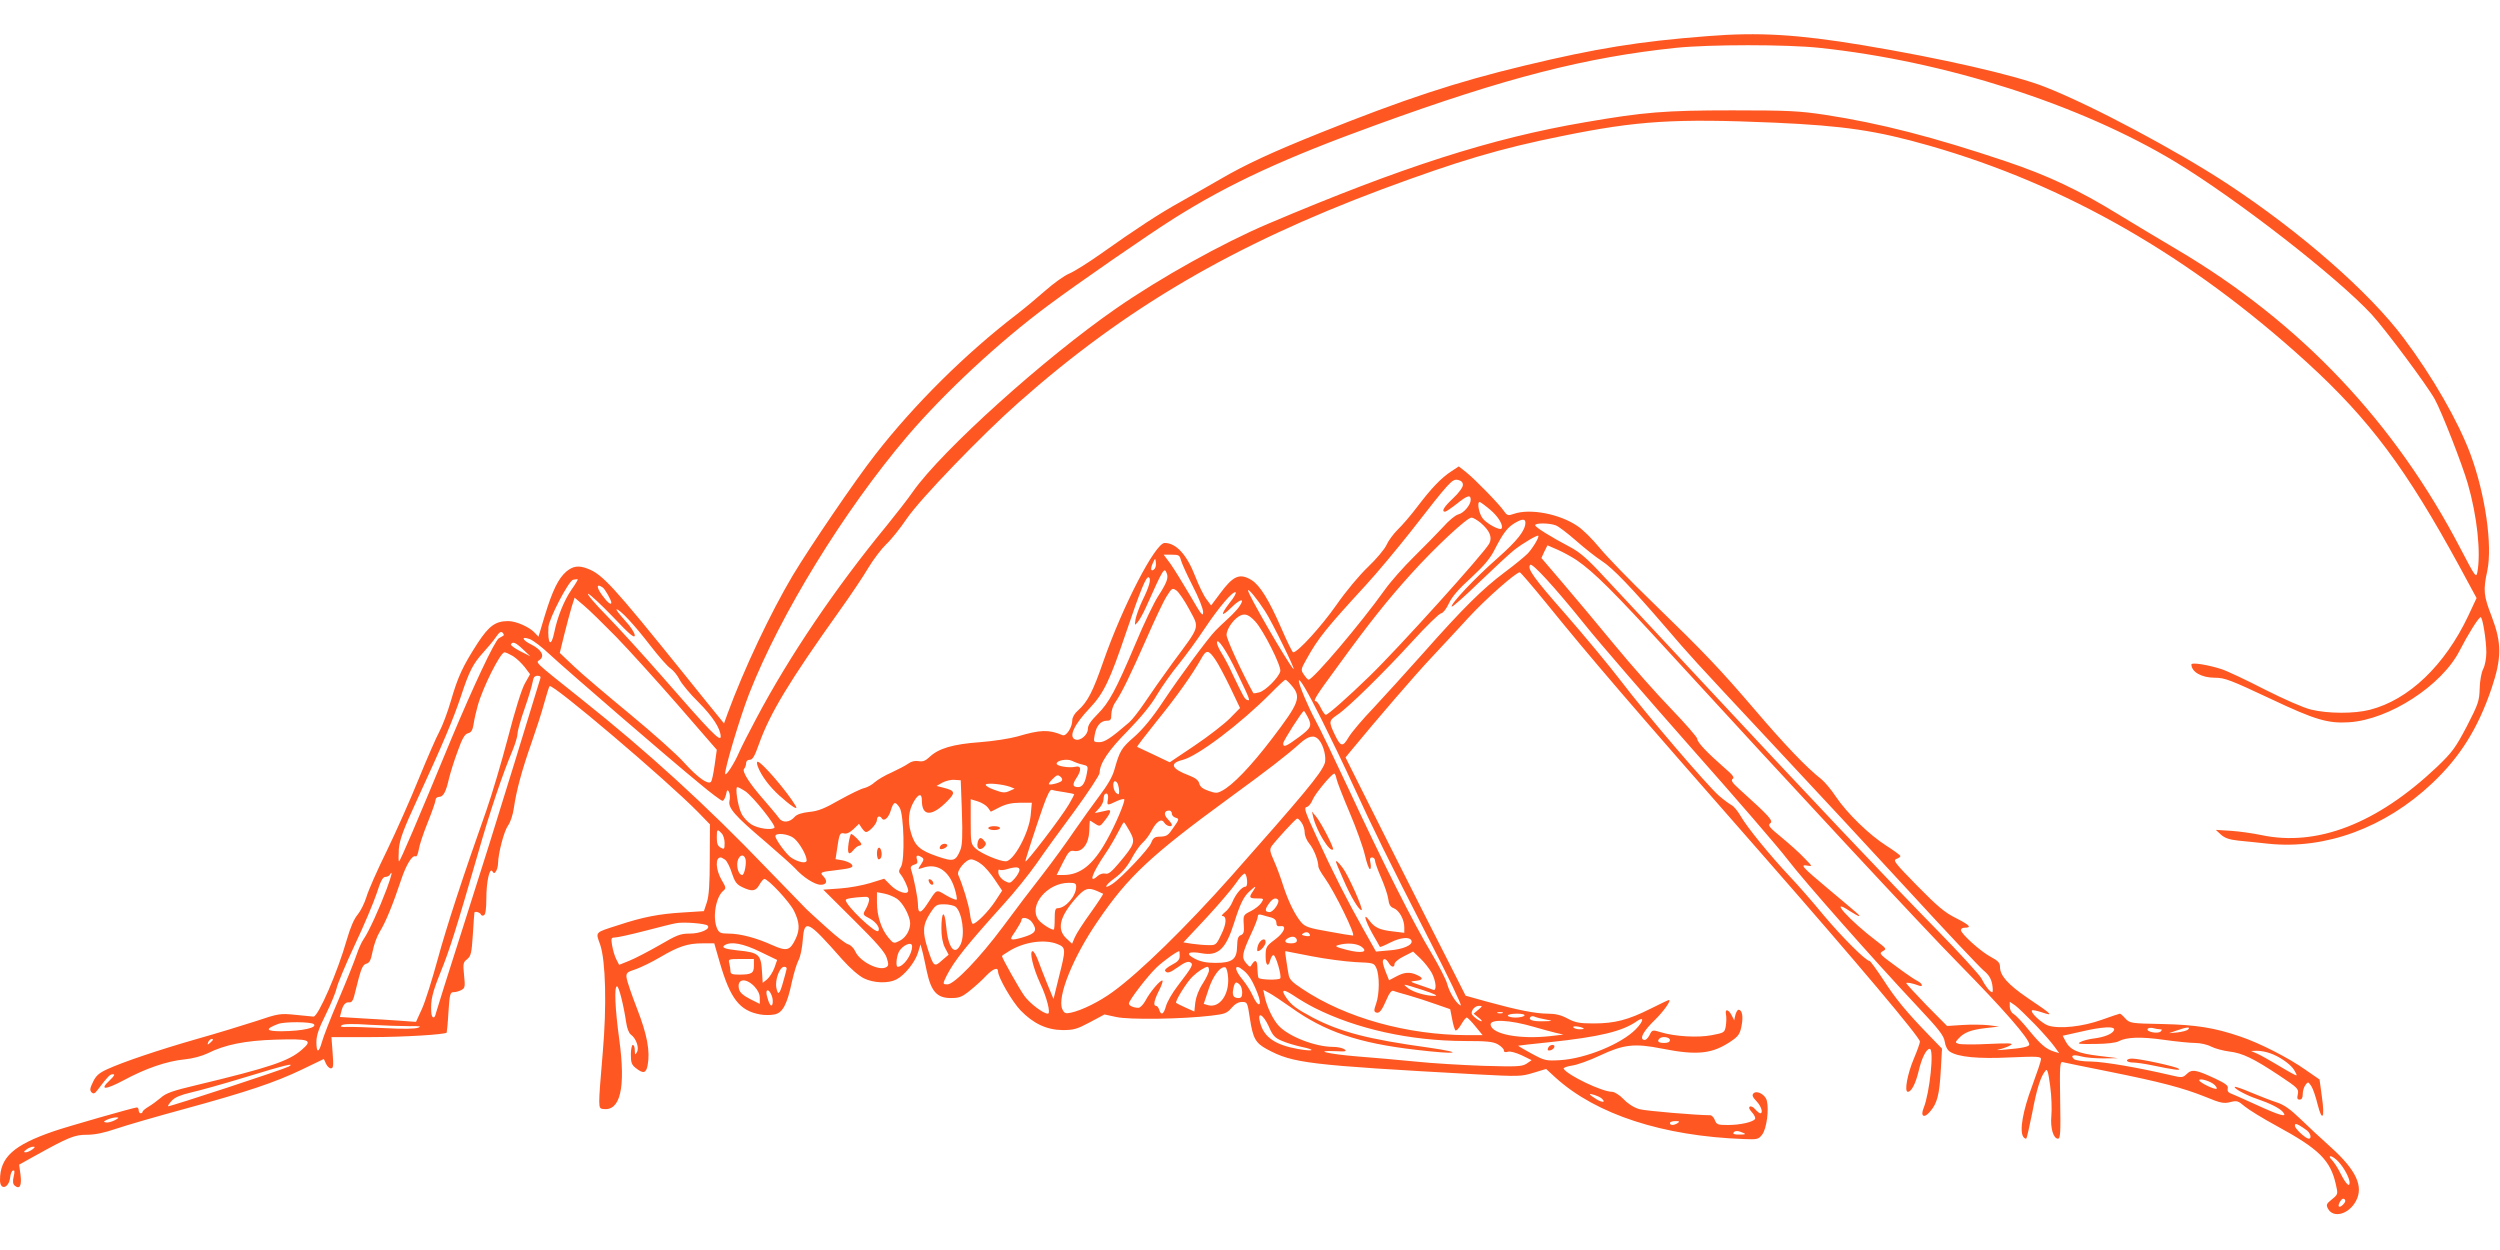 <?xml version="1.0" standalone="no"?>
<!DOCTYPE svg PUBLIC "-//W3C//DTD SVG 20010904//EN"
 "http://www.w3.org/TR/2001/REC-SVG-20010904/DTD/svg10.dtd">
<svg version="1.0" xmlns="http://www.w3.org/2000/svg"
 width="1280pt" height="640pt" viewBox="0 0 1280 640"
 preserveAspectRatio="xMidYMid meet">
<g transform="translate(0,640) scale(0.1,-0.1)"
fill="#ff5722" stroke="none">
<path d="M8742 6215 c-350 -27 -571 -63 -937 -151 -350 -84 -619 -173 -1045
-344 -249 -100 -383 -162 -515 -239 -55 -32 -145 -83 -200 -114 -105 -58 -225
-136 -411 -268 -61 -43 -132 -88 -158 -99 -27 -11 -82 -51 -124 -88 -43 -38
-108 -92 -147 -122 -263 -202 -525 -462 -724 -718 -101 -129 -333 -470 -422
-618 -114 -192 -250 -479 -334 -708 l-18 -50 -21 26 c-12 14 -95 117 -185 229
-366 454 -417 509 -494 538 -45 17 -73 13 -107 -15 -41 -35 -71 -96 -111 -227
l-32 -107 -20 21 c-27 29 -95 59 -135 59 -65 0 -98 -24 -156 -112 -76 -118
-101 -171 -137 -295 -17 -59 -44 -130 -59 -158 -15 -27 -62 -135 -105 -240
-42 -104 -116 -271 -164 -370 -49 -99 -96 -206 -105 -238 -10 -32 -30 -72 -45
-90 -18 -21 -37 -65 -55 -127 -47 -166 -147 -396 -171 -395 -6 1 -47 4 -92 9
-79 8 -86 7 -205 -33 -68 -22 -202 -63 -298 -90 -199 -57 -379 -118 -460 -155
-44 -20 -59 -34 -74 -66 -16 -32 -17 -43 -7 -53 10 -9 16 -7 31 13 53 70 63
80 78 80 12 0 8 -8 -16 -31 -55 -51 -25 -51 71 0 113 61 221 98 312 107 42 4
89 17 118 31 88 44 190 65 347 70 177 5 194 -1 135 -52 -67 -58 -161 -90 -540
-181 -119 -28 -156 -41 -181 -64 -18 -15 -46 -36 -63 -46 -17 -10 -31 -22 -31
-26 0 -4 -4 -8 -10 -8 -5 0 -10 7 -10 15 0 8 -4 15 -9 15 -14 0 -360 -99 -426
-122 -206 -71 -275 -133 -275 -250 0 -55 46 -42 52 14 2 18 8 33 15 35 8 3 9
-6 3 -31 -6 -25 -4 -39 6 -47 25 -20 36 0 29 56 l-7 52 79 44 c175 97 204 109
268 109 41 0 89 10 150 31 50 17 205 62 345 100 326 89 468 137 606 203 l112
54 11 -24 c6 -13 17 -24 25 -24 13 0 14 13 9 80 l-6 80 199 0 c169 0 380 13
391 23 1 2 6 49 9 105 6 92 9 102 26 102 11 0 29 5 40 11 19 10 20 17 14 76
-6 59 -5 66 16 82 19 16 23 31 29 127 4 60 7 110 8 112 3 8 30 0 33 -10 2 -6
10 -8 16 -4 8 4 12 35 12 84 0 89 17 163 31 141 8 -12 10 -12 19 1 5 8 10 26
10 40 1 52 31 166 51 193 12 16 25 55 30 90 12 86 41 194 90 333 23 66 53 157
65 203 13 46 25 86 28 88 15 15 598 -480 761 -646 l60 -62 -1 -177 c0 -128 -4
-189 -15 -222 l-15 -45 -109 -7 c-119 -7 -204 -23 -330 -65 -122 -39 -116 -33
-92 -100 28 -83 34 -313 13 -553 -24 -286 -24 -284 1 -288 89 -13 117 107 84
353 -22 160 -27 275 -12 275 10 0 34 -97 47 -185 4 -29 14 -55 24 -62 27 -19
44 -68 31 -90 -9 -16 -10 -15 -11 10 0 15 -4 27 -10 27 -5 0 -10 -22 -10 -49
0 -42 4 -53 26 -70 38 -30 52 -26 60 15 13 72 -2 155 -54 289 -28 72 -52 143
-54 158 -3 26 2 30 48 45 28 10 83 37 122 60 95 56 142 72 217 72 l62 0 28
-97 c54 -187 102 -248 207 -267 21 -4 54 -4 73 0 42 8 65 50 90 169 10 44 25
94 34 110 9 17 18 61 21 100 8 113 24 105 202 -97 41 -46 85 -84 111 -97 51
-25 125 -27 166 -6 42 21 96 88 111 137 l13 43 8 -30 c5 -16 15 -65 24 -107
22 -104 52 -138 123 -138 43 0 57 5 99 39 26 21 64 55 82 75 36 37 61 46 61
22 0 -30 72 -154 115 -199 66 -68 134 -100 215 -101 58 0 74 5 140 40 l75 40
60 -13 c65 -15 339 -11 488 7 69 8 80 13 103 40 17 20 35 30 53 30 27 0 28 -2
40 -82 16 -105 29 -128 88 -160 133 -72 208 -81 1078 -129 210 -11 223 -11
285 8 l66 20 49 -45 c208 -188 548 -299 964 -314 70 -3 75 -1 94 24 22 30 35
126 23 173 -8 31 -51 54 -68 37 -9 -9 -5 -19 15 -40 25 -26 36 -62 19 -62 -4
0 -15 9 -25 20 -10 12 -22 18 -28 14 -7 -4 -2 -15 11 -29 12 -13 19 -28 16
-34 -10 -16 -76 -31 -139 -31 -52 0 -58 2 -67 25 -5 14 -16 25 -24 25 -68 0
-330 22 -362 31 -26 7 -57 26 -80 50 -22 23 -48 39 -61 39 -50 0 -226 84 -247
118 -3 5 16 12 41 16 26 3 90 26 143 51 123 58 178 64 320 36 181 -36 259 -27
356 40 35 24 43 36 51 78 9 47 3 81 -16 81 -5 0 -12 -12 -16 -27 l-6 -27 -12
24 c-17 33 -36 37 -30 6 3 -14 2 -41 -1 -60 -6 -33 -9 -34 -71 -46 -72 -14
-190 -7 -262 15 -43 13 -44 13 -58 -16 -10 -18 -20 -26 -30 -23 -21 8 1 47 60
104 42 41 84 100 70 100 -3 0 -46 -20 -95 -45 -114 -57 -182 -75 -291 -75 -73
0 -93 4 -133 25 -33 18 -63 25 -101 25 -63 0 -157 19 -310 61 l-111 31 -87
172 c-48 94 -187 368 -308 609 l-220 439 23 28 c140 170 334 395 414 480 54
58 142 152 194 209 84 92 242 231 261 231 4 0 65 -71 135 -157 232 -286 416
-501 1119 -1302 472 -539 795 -922 795 -944 0 -8 -14 -47 -31 -87 -33 -78 -50
-170 -31 -170 19 0 40 42 56 108 15 65 39 112 56 112 24 0 0 -227 -31 -303
-18 -44 3 -55 34 -17 36 42 47 86 54 213 l6 108 -65 67 c-119 123 -171 186
-235 285 -35 53 -67 97 -71 97 -19 0 -140 121 -235 234 -55 67 -132 155 -171
196 -103 109 -224 258 -254 312 -15 26 -36 51 -47 56 -11 6 -40 27 -64 48 -60
52 -374 419 -503 589 -59 77 -186 230 -282 340 -164 186 -199 235 -181 253 10
11 125 -114 277 -303 75 -94 322 -379 548 -635 227 -256 448 -512 492 -570 83
-109 438 -511 667 -755 109 -116 133 -147 138 -178 3 -23 14 -44 27 -52 42
-27 144 -37 307 -29 141 6 159 5 159 -9 0 -9 -21 -71 -46 -139 -47 -125 -65
-228 -45 -258 5 -8 13 -12 16 -9 3 4 16 63 30 131 23 123 43 187 68 216 9 12
14 -4 24 -79 7 -52 9 -120 6 -151 -6 -63 10 -118 34 -118 12 0 14 29 11 198
-3 171 -1 197 12 194 8 -2 114 -24 235 -48 269 -54 382 -84 497 -130 77 -32
94 -35 126 -27 35 9 41 7 74 -21 20 -17 93 -62 163 -100 219 -119 277 -176
305 -302 11 -48 11 -49 -21 -75 -28 -22 -30 -28 -20 -47 27 -51 106 -30 143
38 41 75 2 159 -129 277 -48 43 -118 108 -156 145 -51 49 -83 72 -121 84 -28
9 -87 32 -130 50 -44 19 -82 32 -84 29 -7 -7 61 -44 113 -61 65 -22 118 -48
134 -68 25 -30 -16 -18 -138 38 -64 29 -124 56 -133 59 -10 4 -15 13 -12 24 4
14 -10 25 -63 50 -98 46 -120 50 -146 25 -21 -20 -25 -21 -83 -7 -171 40 -337
68 -407 70 -44 0 -82 6 -89 13 -19 19 -3 24 39 13 21 -6 72 -10 113 -10 l75 1
-100 12 c-108 13 -146 30 -170 76 l-14 27 94 21 c110 26 177 29 169 8 -7 -19
-48 -36 -103 -43 -25 -3 -57 -11 -69 -18 -20 -10 -8 -11 75 -10 57 0 108 6
121 14 39 21 113 24 232 7 63 -9 135 -16 160 -16 25 0 62 -8 82 -19 20 -10 62
-21 93 -25 67 -8 123 -35 257 -124 93 -62 98 -67 93 -94 -5 -21 -3 -28 9 -28
11 0 16 9 16 28 0 16 6 37 14 47 13 18 14 17 30 -6 9 -14 23 -56 32 -93 24
-95 38 -70 22 39 l-12 88 -71 49 c-86 61 -234 137 -335 171 -132 45 -225 60
-400 64 -160 3 -165 4 -188 28 -12 14 -25 25 -28 25 -3 0 -45 -14 -92 -31
-100 -36 -218 -48 -275 -30 -34 12 -94 68 -83 78 3 3 26 -2 53 -11 61 -21 49
-9 -75 74 -101 69 -142 115 -142 159 0 21 -9 31 -46 51 -52 27 -154 119 -154
138 0 7 8 12 18 12 39 0 28 13 -41 48 -59 29 -96 60 -200 166 -114 116 -126
131 -108 138 12 4 21 11 21 15 0 4 -33 28 -72 53 -87 55 -202 167 -259 252
-23 35 -56 74 -73 88 -77 60 -190 179 -336 350 -186 217 -256 291 -530 557
-113 109 -234 234 -270 278 -36 44 -87 95 -114 112 -91 62 -243 91 -325 62
-29 -10 -34 -9 -49 12 -23 35 -151 166 -195 201 l-38 30 -38 -25 c-52 -34
-101 -85 -174 -181 -33 -44 -79 -97 -101 -118 -22 -22 -48 -57 -57 -78 -10
-22 -52 -72 -94 -112 -45 -43 -113 -124 -163 -196 -75 -107 -197 -242 -221
-242 -4 0 -31 55 -60 122 -64 147 -110 221 -153 248 -61 37 -94 23 -163 -71
l-44 -59 -24 32 c-14 18 -39 70 -57 116 -43 112 -98 172 -157 172 -48 0 -215
-323 -314 -607 -53 -153 -80 -206 -129 -250 -18 -15 -30 -36 -30 -51 0 -36
-31 -84 -50 -76 -72 30 -113 28 -232 -7 -36 -10 -122 -24 -191 -29 -138 -10
-212 -32 -258 -76 -21 -20 -35 -25 -56 -21 -18 3 -37 -1 -53 -13 -14 -10 -53
-30 -85 -45 -33 -14 -71 -37 -85 -49 -14 -13 -38 -27 -55 -31 -16 -3 -73 -31
-127 -61 -75 -43 -109 -57 -154 -61 -38 -4 -64 -13 -74 -24 -26 -31 -64 -34
-82 -7 -9 13 -42 52 -73 88 -77 87 -118 151 -105 164 5 5 10 18 10 28 0 11 7
18 19 18 14 0 25 18 46 78 56 158 154 321 415 687 55 77 121 175 146 218 26
43 67 97 91 120 25 23 73 83 106 132 68 100 385 429 572 594 545 483 1097 806
1861 1092 394 146 601 208 924 273 384 78 574 90 1085 68 356 -16 521 -40 794
-118 699 -200 1336 -566 1932 -1109 321 -293 509 -545 783 -1048 l86 -159 -43
-92 c-120 -253 -304 -429 -503 -480 -80 -21 -217 -20 -302 1 -38 9 -140 54
-237 103 -93 48 -193 95 -221 104 -68 22 -154 36 -154 24 0 -38 52 -68 120
-68 51 0 79 -11 290 -110 222 -105 289 -125 397 -118 205 13 476 188 567 368
42 82 97 170 107 170 10 0 29 -119 29 -181 0 -30 -7 -67 -16 -84 -9 -17 -17
-59 -18 -100 -2 -65 -7 -79 -66 -194 -58 -110 -74 -132 -152 -207 -307 -291
-615 -411 -903 -349 -39 8 -106 18 -150 21 l-80 5 26 -24 c20 -18 43 -26 90
-31 35 -3 104 -11 154 -16 291 -30 596 82 836 308 144 135 236 282 306 488 52
155 52 232 1 366 -42 108 -45 135 -23 236 27 130 -10 390 -86 596 -63 169
-194 398 -343 596 -175 234 -527 542 -899 787 -260 171 -699 405 -937 498
-150 60 -538 148 -935 214 -333 55 -530 67 -793 46z m574 -60 c643 -68 1333
-289 1822 -584 314 -190 825 -587 1005 -781 68 -74 284 -363 323 -434 35 -63
140 -332 169 -432 48 -166 68 -354 49 -454 -6 -30 -11 -23 -84 117 -337 650
-821 1162 -1455 1536 -93 55 -228 136 -300 180 -200 123 -358 198 -575 271
-372 125 -645 195 -925 238 -133 20 -188 23 -475 23 -346 0 -454 -9 -755 -61
-481 -82 -940 -230 -1623 -520 -233 -99 -551 -276 -777 -433 -367 -254 -891
-726 -1040 -937 -26 -38 -88 -117 -135 -175 -263 -320 -498 -667 -668 -988
-37 -69 -76 -146 -87 -171 -24 -57 -68 -125 -72 -113 -6 17 77 295 123 412
159 405 485 936 809 1317 191 224 472 485 720 669 154 115 523 370 651 450
281 176 559 305 1034 477 663 241 1071 345 1530 393 176 18 567 18 736 0z
m-1826 -2238 c0 -12 -21 -41 -50 -68 -47 -44 -62 -69 -41 -69 4 0 31 18 59 40
55 44 72 49 72 21 0 -26 -35 -68 -64 -75 -14 -3 -49 -32 -77 -64 -29 -31 -96
-100 -149 -152 -53 -52 -121 -129 -150 -170 -122 -171 -367 -460 -390 -460 -4
0 -15 12 -24 26 -17 24 -16 27 15 82 58 104 97 153 301 375 59 64 162 188 230
274 203 261 213 271 242 266 18 -4 26 -12 26 -26z m140 -127 c42 -35 70 -83
57 -97 -10 -9 -75 26 -95 52 -20 25 -31 85 -16 85 3 0 28 -18 54 -40z m-50
-66 c47 -40 62 -75 45 -107 -25 -48 -469 -540 -612 -678 -111 -108 -214 -199
-225 -199 -4 0 -16 16 -25 35 -9 19 -21 35 -26 35 -16 0 -1 25 114 181 161
222 254 338 376 473 120 133 284 286 307 286 8 0 28 -12 46 -26z m230 0 c0
-40 -41 -92 -144 -183 -114 -100 -243 -237 -233 -247 3 -3 68 54 144 128 76
73 156 147 178 164 46 35 116 76 121 71 6 -6 -27 -62 -54 -91 -15 -15 -68 -59
-118 -96 -111 -83 -212 -182 -418 -415 -88 -99 -203 -225 -255 -281 -53 -55
-109 -121 -125 -147 -32 -55 -42 -52 -75 18 -28 60 -27 66 16 95 56 37 238
216 386 378 71 78 137 142 146 142 9 1 26 22 39 50 16 35 51 75 114 132 66 61
98 99 120 143 42 82 65 114 102 136 38 23 56 24 56 3z m156 -14 c15 -6 61 -41
103 -78 42 -37 101 -84 132 -104 57 -37 150 -134 330 -343 128 -149 120 -141
549 -600 196 -209 509 -547 697 -751 187 -204 358 -385 378 -402 27 -22 39
-41 45 -71 4 -23 4 -41 0 -41 -11 0 -36 32 -55 70 -10 19 -113 132 -229 250
-231 235 -659 687 -1230 1300 -202 217 -417 447 -476 510 -82 89 -123 124
-171 149 -102 54 -179 102 -179 112 0 12 72 12 106 -1z m108 -179 c88 -61 188
-160 477 -476 613 -669 1301 -1410 1474 -1585 233 -237 365 -388 365 -418 0
-11 -37 -19 -125 -26 -41 -4 -49 -3 -25 2 19 5 44 14 55 21 16 10 -5 11 -115
6 -74 -4 -143 -3 -153 1 -17 6 -17 7 0 26 29 32 63 45 138 54 l70 8 -55 7
c-30 3 -90 4 -133 1 l-78 -5 -105 106 c-57 59 -104 110 -104 113 0 6 33 0 64
-12 25 -10 19 11 -6 23 -13 6 -63 40 -111 76 -84 61 -88 66 -67 77 20 11 19
13 -27 48 -143 108 -256 233 -143 158 22 -14 43 -26 47 -26 9 1 9 0 -160 142
-131 110 -143 123 -103 116 27 -5 26 -4 -16 39 -23 25 -76 72 -117 106 -64 52
-71 62 -57 72 16 13 -5 36 -158 174 -37 33 -45 46 -35 53 11 7 1 20 -41 56
-88 77 -140 131 -140 149 0 8 -60 77 -132 152 -73 75 -205 224 -293 331 -88
107 -208 250 -267 319 l-106 124 15 33 16 32 53 -23 c29 -13 73 -37 98 -54z
m-2028 2 c4 -16 31 -75 60 -132 31 -60 54 -117 54 -135 0 -26 -10 -13 -66 84
-37 63 -82 136 -101 163 l-35 47 41 0 c36 0 41 -3 47 -27z m-135 -46 c-18 -18
-23 -1 -9 29 13 28 13 28 16 5 2 -13 -1 -28 -7 -34z m63 -23 c9 -23 0 -48 -44
-116 -21 -32 -73 -140 -115 -241 -103 -243 -137 -305 -195 -363 -35 -35 -50
-57 -50 -76 0 -31 -40 -64 -65 -54 -35 13 -6 76 75 161 71 75 103 142 185 385
76 224 104 292 117 284 13 -8 3 -46 -33 -119 -16 -33 -31 -76 -35 -95 -5 -34
-5 -34 11 -15 10 11 28 45 42 75 90 201 94 208 107 174z m-3048 -83 c-39 -57
-72 -140 -88 -218 -16 -80 -35 -63 -30 27 3 43 104 238 127 242 11 2 21 3 23
2 2 -1 -12 -25 -32 -53z m160 11 c11 -7 44 -65 44 -77 0 -16 -20 0 -49 40 -29
41 -27 59 5 37z m3003 -112 c53 -99 59 -79 -86 -275 -52 -71 -117 -164 -144
-205 -28 -41 -62 -85 -77 -98 -95 -82 -126 -102 -154 -102 -29 0 -30 1 -23 38
8 46 31 72 62 72 19 0 23 5 23 33 0 17 9 46 21 62 34 50 78 142 159 325 42 96
88 194 104 218 26 41 28 43 49 29 12 -8 42 -52 66 -97z m388 -9 c34 -51 164
-316 145 -296 -32 36 -233 383 -232 402 1 12 47 -44 87 -106z m-181 43 c-50
-65 -45 -77 9 -24 46 45 70 49 42 7 -8 -13 -34 -41 -58 -63 -23 -21 -54 -50
-67 -64 -36 -37 -177 -227 -269 -365 -53 -80 -102 -139 -145 -177 -67 -58 -75
-72 -102 -168 -10 -37 -36 -81 -77 -135 -33 -44 -91 -125 -129 -180 -37 -55
-109 -154 -160 -220 -52 -66 -144 -187 -205 -270 -120 -161 -249 -295 -284
-295 -25 0 -25 2 -5 43 40 79 104 158 295 370 53 58 127 150 165 204 37 54
125 176 196 271 70 96 128 184 128 195 1 49 44 114 145 216 67 69 120 133 149
184 26 43 75 113 110 155 34 42 95 125 134 184 74 111 147 196 159 185 3 -4
-10 -28 -31 -53z m-3159 -71 c87 -92 112 -113 113 -96 0 12 -21 45 -51 77 -28
31 -47 56 -42 56 17 0 90 -78 170 -182 44 -57 92 -112 107 -121 14 -10 35 -35
46 -58 12 -22 54 -73 95 -113 75 -75 115 -138 115 -178 -1 -28 -53 25 -303
312 -94 107 -220 246 -281 308 -60 61 -103 112 -95 112 7 0 64 -53 126 -117z
m18 -104 c66 -68 209 -226 318 -351 l197 -227 -11 -78 c-6 -43 -14 -82 -19
-86 -15 -16 -68 22 -137 98 -37 42 -162 153 -277 248 -115 95 -244 204 -285
243 l-75 71 23 94 c13 52 30 115 38 142 l15 47 46 -39 c26 -21 101 -95 167
-162z m3272 79 c41 -44 135 -230 128 -255 -8 -32 -76 -100 -108 -108 -15 -4
-29 -6 -30 -4 -61 111 -137 277 -137 298 0 33 41 88 74 101 24 9 42 1 73 -32z
m-3852 -74 c-5 -3 -15 -8 -21 -12 -22 -14 -132 -249 -244 -517 -174 -421 -261
-625 -267 -625 -3 0 -3 28 -1 63 5 51 22 97 98 262 127 275 181 403 220 520
42 128 62 167 114 224 23 25 53 61 65 79 18 26 26 31 35 22 7 -8 7 -14 1 -16z
m239 -94 c85 -79 616 -538 768 -662 58 -49 111 -88 117 -88 6 0 14 14 18 31 5
26 8 28 15 15 5 -9 7 -30 3 -46 -8 -37 26 -76 190 -215 66 -57 131 -115 145
-130 42 -47 102 -85 132 -85 31 0 37 19 13 44 -19 19 -13 22 60 30 85 10 98
15 85 31 -6 7 -27 16 -46 20 l-36 6 7 47 c12 83 15 90 36 85 13 -4 30 4 49 22
l28 27 14 -21 c7 -11 17 -21 22 -21 17 0 56 43 56 62 0 19 15 24 25 8 11 -18
35 3 46 41 14 45 23 48 45 14 22 -34 28 -270 7 -303 -12 -20 -13 -26 -1 -40
16 -19 38 -68 38 -82 0 -24 -54 -8 -88 26 l-35 35 -71 -22 c-39 -12 -109 -25
-156 -28 l-85 -6 156 -155 c117 -116 160 -165 169 -194 10 -32 10 -40 -1 -47
-35 -24 -137 27 -160 80 -7 16 -24 33 -36 36 -13 3 -62 41 -110 85 -49 44 -95
86 -103 94 -8 8 -100 103 -205 211 -303 316 -608 595 -950 867 -247 197 -233
184 -211 200 26 20 8 52 -44 78 -48 24 -53 44 -8 28 17 -6 63 -41 102 -78z
m3520 -95 c66 -137 69 -145 52 -139 -14 5 -19 16 -76 134 -16 36 -41 83 -55
105 -14 22 -25 47 -24 55 0 31 52 -47 103 -155z m-3656 120 l37 -35 -52 26
c-29 15 -50 31 -47 35 9 16 24 10 62 -26z m3545 -53 c14 -20 48 -84 76 -142
l50 -105 -52 -53 c-29 -29 -110 -92 -180 -139 l-128 -86 -82 39 c-45 21 -83
39 -85 40 -2 1 43 60 100 131 104 128 183 240 228 320 26 48 38 47 73 -5z
m-3597 19 c18 -11 44 -36 60 -56 l28 -37 -27 -48 c-16 -28 -51 -140 -86 -276
-33 -126 -83 -294 -111 -374 -119 -335 -204 -596 -250 -765 -27 -99 -62 -211
-79 -249 l-31 -68 -83 6 c-45 3 -133 9 -194 12 l-113 7 7 26 c8 35 22 52 41
49 10 -2 19 8 24 27 4 17 16 61 25 98 14 52 23 69 39 73 16 4 23 18 32 64 6
32 22 76 36 99 29 45 69 143 110 267 26 78 58 130 75 119 5 -2 11 13 15 35 3
22 24 85 46 139 22 55 40 106 40 115 0 9 8 16 18 16 22 0 36 27 51 95 7 28 26
90 44 138 24 68 37 89 54 93 16 4 23 16 28 47 3 23 13 66 21 94 26 94 116 273
137 273 7 0 26 -9 43 -19z m140 -116 c-3 -9 -62 -201 -131 -428 -69 -226 -187
-603 -262 -837 -75 -234 -138 -435 -141 -447 -6 -32 -22 -29 -24 5 -4 61 6
101 48 205 45 110 81 224 193 613 60 211 125 403 175 521 14 34 26 74 26 88 0
13 16 71 36 127 20 57 38 118 41 136 4 24 10 32 25 32 14 0 18 -5 14 -15z
m3848 -36 c50 -59 38 -88 -103 -273 -107 -140 -200 -237 -255 -265 -24 -13
-32 -13 -69 0 -29 10 -43 21 -47 38 -4 16 -19 28 -53 41 -90 34 -101 62 -33
79 78 19 298 186 451 340 38 39 73 71 76 71 4 0 19 -14 33 -31z m153 -174 c44
-88 118 -241 163 -340 103 -224 170 -361 389 -789 96 -186 168 -337 160 -334
-21 7 -58 65 -70 112 -6 22 -42 92 -80 156 -90 149 -253 472 -422 836 -75 160
-152 321 -172 356 -35 64 -85 182 -85 201 0 23 43 -50 117 -198z m-72 15 c24
-46 19 -57 -46 -105 -65 -48 -79 -53 -79 -31 0 13 98 166 106 166 2 0 10 -13
19 -30z m57 -117 c25 -28 41 -94 30 -123 -21 -54 -107 -157 -477 -575 -230
-259 -470 -494 -607 -593 -68 -50 -159 -95 -215 -107 -28 -6 -34 -3 -44 18
-28 61 55 267 181 450 155 228 271 337 675 632 196 143 291 216 360 278 44 40
74 46 97 20z m-1208 -128 c26 -6 28 -8 21 -43 -9 -51 -23 -72 -45 -72 -28 0
-31 13 -9 46 28 42 25 66 -6 58 -30 -7 -95 3 -95 16 0 17 54 27 80 14 14 -7
38 -16 54 -19z m-109 -84 c-13 -11 -65 -23 -65 -15 0 4 10 17 23 29 18 18 24
19 37 8 9 -8 11 -16 5 -22z m1408 11 c3 -15 33 -92 67 -172 34 -80 69 -178 78
-217 9 -40 21 -73 26 -73 5 0 6 14 3 30 -5 22 -3 30 8 30 8 0 15 -7 15 -16 0
-9 14 -48 31 -87 17 -39 34 -88 37 -110 3 -28 11 -41 28 -47 28 -11 54 -58 54
-98 l0 -28 -58 7 c-69 8 -93 19 -121 56 -33 45 -24 5 15 -66 21 -36 38 -67 39
-69 2 -2 26 8 55 23 52 26 100 30 107 8 7 -22 -44 -44 -114 -49 l-68 -6 -67
119 c-81 144 -151 281 -239 473 -58 125 -64 145 -49 148 10 2 24 19 31 38 13
31 95 130 110 133 4 1 9 -11 12 -27z m-1918 -169 c4 -125 2 -170 -8 -195 -24
-58 -35 -61 -117 -33 -91 31 -116 54 -136 122 -18 61 -12 114 16 161 24 40 40
41 40 3 0 -83 52 -83 132 -1 41 42 38 52 -22 67 l-35 9 30 17 c17 9 45 16 62
14 l32 -2 6 -162z m799 141 c3 -9 6 -25 6 -36 0 -17 -3 -18 -15 -8 -16 13 -21
60 -6 60 5 0 12 -7 15 -16z m-551 -13 l22 -9 -27 -12 c-22 -10 -35 -10 -77 6
-27 9 -47 22 -44 27 6 10 88 2 126 -12z m-1356 -23 c39 -27 158 -176 148 -186
-14 -14 -85 -4 -118 17 -19 12 -42 37 -51 56 -19 39 -33 135 -21 135 5 0 24
-10 42 -22z m1633 -4 c27 -4 50 -9 50 -11 0 -2 -12 -25 -27 -51 -40 -68 -223
-307 -223 -292 0 10 55 178 90 278 23 65 37 92 46 88 8 -3 36 -8 64 -12z m222
-39 c-5 -30 -3 -30 43 -8 19 9 37 14 41 11 7 -8 -44 -130 -91 -213 -68 -122
-133 -174 -218 -175 l-37 0 32 64 c29 57 36 63 58 59 41 -7 74 36 77 100 1 29
2 53 3 55 0 1 12 -5 26 -15 25 -16 26 -16 52 18 30 38 34 56 12 50 -8 -2 -26
-6 -40 -9 l-25 -5 23 25 c12 13 22 33 22 44 0 12 3 24 6 27 13 12 21 -3 16
-28z m-614 -40 l15 -21 45 23 c32 16 63 23 105 23 l60 0 -6 -65 c-9 -90 -87
-235 -128 -235 -32 0 -126 40 -153 65 -25 23 -26 28 -26 139 l0 114 36 -11
c20 -6 43 -20 52 -32z m942 -31 c0 -9 9 -18 20 -21 18 -5 18 -8 -11 -49 -30
-44 -34 -47 -79 -48 -18 -1 -28 -9 -36 -31 -10 -30 -152 -180 -199 -211 -49
-32 -37 -5 14 31 35 26 60 55 83 96 17 33 43 70 57 83 14 12 35 39 46 61 26
50 52 67 66 43 10 -17 39 -25 39 -11 0 4 -9 17 -21 29 -22 23 -19 44 7 44 8 0
14 -7 14 -16z m664 -46 c9 -12 16 -35 16 -51 0 -16 11 -42 25 -58 22 -27 45
-85 45 -116 0 -7 15 -34 34 -60 50 -70 159 -293 143 -293 -7 0 -64 9 -127 21
-99 17 -118 24 -138 47 -32 38 -65 105 -92 187 -12 39 -33 96 -47 127 -22 49
-23 59 -12 76 23 31 123 141 131 141 4 1 14 -9 22 -21z m-880 -44 c30 -55 27
-65 -54 -162 -39 -46 -55 -59 -70 -55 -12 3 -29 -2 -40 -12 -49 -44 -29 13 40
115 21 30 49 79 64 108 14 28 28 52 30 52 3 0 16 -21 30 -46z m-2090 -10 c9
-8 16 -31 16 -50 0 -32 -2 -34 -20 -24 -15 8 -20 21 -20 50 0 45 2 47 24 24z
m370 -25 c28 -22 66 -87 66 -114 0 -18 -40 -11 -78 13 -25 16 -82 94 -82 111
0 19 66 12 94 -10z m-248 -104 c8 -20 -4 -85 -16 -85 -17 0 -30 38 -24 69 7
32 30 42 40 16z m903 6 c12 -8 12 -13 -3 -36 -18 -27 -18 -27 6 -19 74 27 136
-12 165 -103 9 -29 14 -55 11 -59 -4 -3 -28 7 -54 22 -53 31 -45 35 -97 -45
-32 -49 -47 -51 -47 -4 0 32 -19 130 -36 184 -3 11 3 18 17 22 16 4 19 11 14
26 -7 22 1 26 24 12z m-1006 -13 c9 -7 25 -38 34 -68 15 -45 24 -58 53 -72 50
-24 69 -22 88 12 9 16 21 30 25 30 20 0 129 -117 152 -163 29 -59 31 -96 9
-143 -29 -62 -46 -66 -120 -33 -81 37 -165 59 -224 59 -40 0 -48 4 -58 25 -25
55 -8 161 31 194 15 12 15 17 -8 55 -31 53 -34 116 -5 116 3 0 14 -6 23 -12z
m1312 -23 c18 -13 49 -49 69 -80 l37 -55 -36 -55 c-35 -53 -97 -115 -114 -115
-5 0 -12 24 -15 53 -6 45 -36 144 -60 198 -9 21 39 79 66 79 12 0 36 -11 53
-25z m195 -29 c0 -8 -11 -28 -24 -43 -24 -27 -26 -27 -53 -13 -16 9 -29 26
-31 39 -2 13 0 21 6 18 5 -4 22 -2 38 3 44 13 64 12 64 -4z m-3240 -97 c-37
-99 -92 -220 -118 -257 -11 -15 -27 -52 -37 -82 -10 -30 -51 -133 -92 -229
-41 -95 -79 -193 -85 -217 -16 -57 -28 -56 -28 1 0 34 12 69 49 143 26 53 51
114 55 134 4 20 45 119 92 219 48 101 98 221 113 266 19 61 31 83 43 83 9 0
20 5 23 10 17 28 12 2 -15 -71z m4405 43 c2 -20 -2 -32 -9 -32 -18 0 -50 -39
-66 -78 -7 -18 -24 -42 -38 -52 -13 -11 -20 -20 -14 -20 24 0 22 -40 -5 -94
-26 -55 -28 -56 -68 -55 -22 0 -59 4 -83 7 l-43 7 117 125 c64 69 132 149 152
178 19 29 40 51 45 49 5 -1 11 -17 12 -35z m-875 -32 c0 -47 -54 -110 -95
-110 -12 0 -15 -12 -15 -55 0 -30 -2 -55 -5 -55 -16 0 -66 33 -79 52 -51 72
46 188 156 188 32 0 38 -3 38 -20z m906 -22 c-23 -33 -20 -38 20 -38 35 0 36
-1 22 -22 -8 -13 -32 -32 -54 -43 -38 -19 -39 -21 -36 -68 3 -38 0 -49 -15
-55 -14 -5 -18 -19 -19 -56 -1 -68 -24 -86 -111 -86 -45 0 -76 6 -105 21 -53
27 -34 41 36 28 83 -15 123 22 165 157 30 95 48 132 77 159 33 31 40 32 20 3z
m-799 0 c15 -7 30 -13 31 -14 2 -1 -26 -44 -63 -96 -37 -51 -74 -108 -82 -127
l-14 -33 -30 28 c-49 47 -34 111 51 207 44 49 61 55 107 35z m-1024 -40 c31
-22 66 -88 67 -125 0 -36 -22 -74 -54 -90 -30 -15 -31 -15 -58 17 -36 44 -58
111 -58 178 l0 54 37 -7 c21 -4 50 -16 66 -27z m-143 -5 c-1 -10 -7 -29 -15
-43 -19 -34 -20 -33 20 -54 32 -18 54 -50 41 -63 -14 -14 -166 131 -166 159 0
7 37 13 93 16 20 2 27 -3 27 -15z m2093 1 c12 -12 -23 -64 -43 -64 -25 0 -25
14 -2 45 17 24 33 31 45 19z m-1651 -36 c34 -28 50 -140 27 -192 -30 -64 -65
-21 -75 94 -8 85 -24 75 -24 -15 0 -39 6 -73 18 -97 l19 -36 -34 -29 c-39 -36
-43 -33 -72 56 -29 89 -27 125 10 183 29 45 34 48 73 48 23 0 49 -6 58 -12z
m1618 -56 c16 -5 25 -14 25 -27 0 -15 6 -19 22 -17 33 5 18 -33 -26 -66 -48
-36 -51 -40 -51 -89 0 -47 14 -58 24 -18 4 14 11 25 16 25 12 0 43 -106 35
-119 -5 -10 -102 -8 -111 2 -3 3 -5 23 -6 46 0 44 -10 52 -28 24 -9 -17 -11
-16 -30 6 -24 28 -21 49 26 150 19 40 34 80 34 88 0 11 6 13 23 8 12 -3 33
-10 47 -13z m-1226 -24 c27 -38 20 -55 -31 -72 -26 -9 -55 -16 -65 -16 -17 0
-15 5 12 44 16 25 30 49 30 55 0 20 39 11 54 -11z m-1661 -17 c17 -17 -36 -41
-92 -41 -48 0 -65 -7 -156 -60 -56 -32 -125 -68 -153 -79 l-52 -21 -15 29 c-8
16 -17 47 -21 70 -6 37 -5 41 14 41 12 0 81 15 154 34 73 19 144 37 158 39 36
8 152 -1 163 -12z m3084 -48 c2 -6 -7 -8 -23 -5 -19 3 -22 7 -12 13 15 10 30
7 35 -8z m-67 -29 c0 -9 -11 -14 -30 -14 -33 0 -39 14 -13 28 21 12 43 5 43
-14z m-1225 -18 c43 -18 43 -24 6 -171 l-27 -110 -31 75 c-17 41 -38 96 -48
123 -10 26 -22 47 -28 47 -18 0 2 -85 38 -163 35 -73 56 -157 40 -157 -24 0
-94 54 -121 92 -26 37 -114 193 -114 203 0 2 16 13 36 25 77 48 183 63 249 36z
m-1523 -39 l87 -42 -14 -40 c-8 -22 -25 -48 -37 -59 l-23 -18 -3 48 c-5 98
-14 107 -126 118 -67 7 -84 15 -65 27 32 20 95 8 181 -34z m778 28 c0 -43 -44
-105 -74 -105 -10 0 -7 48 5 74 17 36 69 59 69 31z m2299 -1 c41 -29 2 -37
-75 -17 -54 14 -62 19 -43 24 44 13 94 9 118 -7z m-929 -49 c0 -19 -10 -29
-40 -45 -23 -12 -38 -25 -35 -30 10 -16 24 -12 70 21 31 22 48 28 59 22 18
-10 12 -21 -66 -123 -26 -34 -52 -79 -58 -101 -12 -43 -25 -50 -35 -19 -3 11
-11 20 -16 20 -16 0 -10 29 16 80 14 28 21 50 16 50 -13 0 -63 -59 -86 -103
-11 -20 -27 -37 -36 -37 -26 0 -49 11 -49 22 0 16 94 139 142 185 35 33 104
83 116 83 1 0 2 -11 2 -25z m676 -1 c71 -14 172 -27 224 -30 93 -4 95 -4 107
-31 17 -38 16 -132 -1 -181 -12 -34 -12 -41 -1 -46 17 -6 29 8 55 68 12 30 25
46 33 43 7 -3 42 -13 78 -23 35 -10 98 -30 139 -45 l75 -26 10 -51 c5 -28 13
-54 17 -58 4 -3 17 10 29 30 11 20 24 36 29 36 4 0 24 -20 44 -45 l37 -45 -78
0 c-309 1 -622 88 -844 236 -55 36 -68 50 -72 77 -3 17 -9 51 -12 75 -4 23 -6
42 -3 42 2 0 62 -12 134 -26z m615 -86 c22 -43 26 -93 7 -86 -7 3 -38 14 -68
24 -53 18 -54 19 -22 22 39 4 41 15 7 30 -37 17 -65 15 -107 -8 l-36 -19 -16
40 c-9 22 -16 46 -16 54 0 21 17 18 30 -5 13 -23 30 -26 30 -5 0 8 21 26 48
39 l47 24 38 -36 c21 -20 47 -54 58 -74z m-3471 38 c0 -39 -11 -46 -76 -46
-35 0 -44 3 -44 18 0 9 -3 27 -6 40 -6 21 -4 22 60 22 l66 0 0 -34z m166 -23
c-2 -10 -10 -38 -17 -63 -17 -61 -26 -69 -34 -28 -8 42 17 108 40 108 11 0 15
-6 11 -17z m2164 -1 c0 -10 -14 -40 -32 -68 -20 -30 -34 -67 -38 -96 l-5 -47
-45 20 c-24 11 -46 22 -48 24 -8 7 56 110 85 136 28 27 62 48 76 49 4 0 7 -8
7 -18z m98 -37 c6 -87 -43 -156 -101 -142 l-24 7 24 72 c23 72 62 123 87 115
6 -2 12 -25 14 -52z m78 37 c28 -22 48 -55 73 -119 26 -66 4 -76 -25 -11 -10
23 -33 59 -51 81 -47 55 -44 88 3 49z m-2505 -81 c19 -20 29 -40 29 -60 l0
-31 -50 25 c-33 17 -52 33 -56 50 -13 52 31 62 77 16z m2487 7 c7 -7 12 -25
12 -40 0 -21 -5 -28 -19 -28 -26 0 -34 14 -26 50 7 33 14 37 33 18z m937 -27
c58 -19 80 -30 62 -30 -43 -1 -109 18 -137 39 -32 25 -32 25 75 -9z m-555 -91
c216 -109 491 -169 767 -170 116 0 147 -3 172 -17 17 -10 31 -24 31 -31 0 -9
7 -11 20 -7 11 4 40 -4 71 -18 l51 -25 -26 -18 c-24 -15 -47 -16 -224 -11
-108 4 -264 13 -347 22 -82 8 -215 20 -295 26 -147 12 -233 32 -112 27 52 -3
60 -1 45 10 -9 6 -35 12 -58 12 -90 0 -225 52 -277 107 -29 30 -62 98 -73 151
l-7 34 30 -16 c17 -9 65 -41 109 -72 175 -126 348 -185 643 -219 209 -25 260
-17 66 11 -312 43 -453 80 -595 154 -84 45 -108 63 -134 100 -31 44 -18 49 36
13 28 -19 77 -48 107 -63z m-2779 63 c12 -31 3 -68 -10 -43 -5 8 -11 27 -15
43 -8 35 11 36 25 0z m6470 -150 c41 -43 85 -93 98 -112 l24 -33 -24 7 c-42
13 -68 34 -129 108 -32 40 -68 78 -80 85 -12 7 -20 23 -20 38 l0 25 28 -19
c15 -11 61 -56 103 -99z m-2852 77 l-24 -20 25 -20 c14 -11 21 -20 15 -19 -5
0 -20 8 -33 19 -19 16 -21 23 -12 40 6 11 20 20 31 20 21 0 20 -1 -2 -20z
m124 -17 c-7 -2 -19 -2 -25 0 -7 3 -2 5 12 5 14 0 19 -2 13 -5z m112 -13 c-3
-5 -24 -10 -46 -10 -21 0 -39 5 -39 10 0 6 21 10 46 10 27 0 43 -4 39 -10z
m-1309 -55 c20 -47 31 -59 67 -74 24 -11 70 -24 101 -31 78 -16 63 -25 -18
-11 -117 21 -174 60 -194 134 -17 60 14 47 44 -18z m1419 35 c39 -7 38 -8 -17
-9 -53 -1 -76 8 -61 23 4 4 14 4 22 0 9 -4 34 -10 56 -14z m460 -50 c-74 -75
-256 -150 -387 -158 -73 -4 -79 -3 -147 34 -39 21 -69 39 -68 40 1 1 73 9 161
18 254 27 372 55 446 107 40 28 36 1 -5 -41z m-520 12 c39 -11 88 -25 110 -30
l40 -9 -68 -8 c-156 -17 -296 9 -305 57 -6 32 97 27 223 -10z m-6248 14 c18
-18 -59 -35 -166 -36 -80 0 -86 11 -18 37 32 13 171 12 184 -1z m488 -10 c55
1 65 -1 45 -8 -15 -6 -80 -7 -170 -2 -80 4 -165 7 -190 6 -34 -1 -41 1 -30 9
10 7 59 8 145 2 72 -4 161 -7 200 -7z m6014 -12 c2 -2 -7 -4 -22 -4 -14 0 -29
5 -32 10 -6 10 42 4 54 -6z m2951 -4 c10 0 11 -3 3 -11 -14 -14 -76 -2 -67 13
3 5 16 7 28 4 11 -3 28 -6 36 -6z m143 -1 c-6 -6 -30 -12 -54 -15 l-44 -4 40
14 c51 18 73 20 58 5z m-2653 -54 c0 -10 -10 -15 -30 -15 -29 0 -38 9 -23 23
13 13 53 7 53 -8z m-7460 1 c0 -2 -7 -9 -15 -16 -13 -11 -14 -10 -9 4 5 14 24
23 24 12z m10531 -68 c48 -16 105 -55 124 -85 9 -14 15 -26 13 -29 -2 -2 -42
20 -88 48 -47 28 -98 57 -115 64 l-30 13 31 1 c17 0 46 -5 65 -12z m-10143
-69 c-25 -14 -612 -207 -617 -203 -3 2 6 15 19 29 16 17 45 29 96 41 40 9 167
44 281 79 205 63 257 75 221 54z m9861 -94 c8 -8 13 -17 10 -19 -7 -8 -89 32
-89 43 0 13 60 -5 79 -24z m-3141 -67 c26 -22 10 -26 -23 -7 -19 12 -35 23
-35 26 0 6 43 -8 58 -19z m-7611 -114 c-16 -8 -36 -13 -45 -11 -14 3 -12 6 8
15 14 6 34 11 45 11 16 0 15 -3 -8 -15z m8003 -14 c-20 -13 -40 -13 -40 0 0 6
12 10 28 10 21 0 24 -2 12 -10z m3223 -39 c18 -15 23 -41 8 -41 -16 0 -71 51
-71 66 0 12 4 12 23 2 12 -7 30 -19 40 -27z m-2888 -11 c16 -7 12 -9 -18 -9
-23 -1 -36 3 -32 9 7 12 23 12 50 0z m-8759 -85 c-11 -8 -27 -15 -35 -15 -11
0 -10 4 5 15 10 8 26 14 34 14 11 0 10 -3 -4 -14z m11806 -62 c30 -32 58 -85
58 -108 0 -26 -19 -7 -46 46 -13 27 -34 59 -44 69 -13 13 -15 20 -7 20 7 0 25
-12 39 -27z m25 -220 c-21 -22 -32 -11 -15 16 8 13 16 17 22 11 7 -7 4 -16 -7
-27z"/>
<path d="M4345 2084 c-8 -55 0 -67 25 -36 10 12 23 22 29 22 6 0 11 4 11 8 0
9 -43 52 -52 52 -3 0 -9 -21 -13 -46z"/>
<path d="M4490 2030 c0 -16 4 -30 9 -30 12 0 19 21 13 43 -7 28 -22 20 -22
-13z"/>
<path d="M6724 2215 c17 -70 84 -180 101 -164 6 7 -58 132 -85 166 l-23 28 7
-30z"/>
<path d="M6840 1987 c0 -2 16 -41 37 -88 37 -87 80 -159 94 -159 12 0 -67 178
-96 216 -23 30 -35 41 -35 31z"/>
<path d="M4815 2069 c-4 -6 -5 -12 -2 -15 7 -7 37 7 37 17 0 13 -27 11 -35 -2z"/>
<path d="M5060 2160 c0 -5 14 -10 30 -10 17 0 30 5 30 10 0 6 -13 10 -30 10
-16 0 -30 -4 -30 -10z"/>
<path d="M5006 2088 c-8 -32 10 -46 31 -26 13 14 14 20 3 32 -17 22 -27 20
-34 -6z"/>
<path d="M4756 1886 c3 -9 11 -16 16 -16 13 0 5 23 -10 28 -7 2 -10 -2 -6 -12z"/>
<path d="M6441 1560 c-5 -16 -6 -30 -1 -30 14 0 40 30 40 46 0 26 -28 14 -39
-16z"/>
<path d="M7926 1034 c-4 -11 -1 -14 11 -12 9 2 18 9 21 16 6 18 -25 15 -32 -4z"/>
<path d="M3880 2475 c18 -47 59 -102 111 -149 58 -52 97 -78 84 -54 -45 76
-176 228 -196 228 -5 0 -4 -11 1 -25z"/>
<path d="M10890 970 c0 -5 13 -10 29 -10 16 0 60 -6 98 -14 122 -25 149 -28
138 -18 -11 11 -200 52 -239 52 -14 0 -26 -4 -26 -10z"/>
</g>
</svg>

